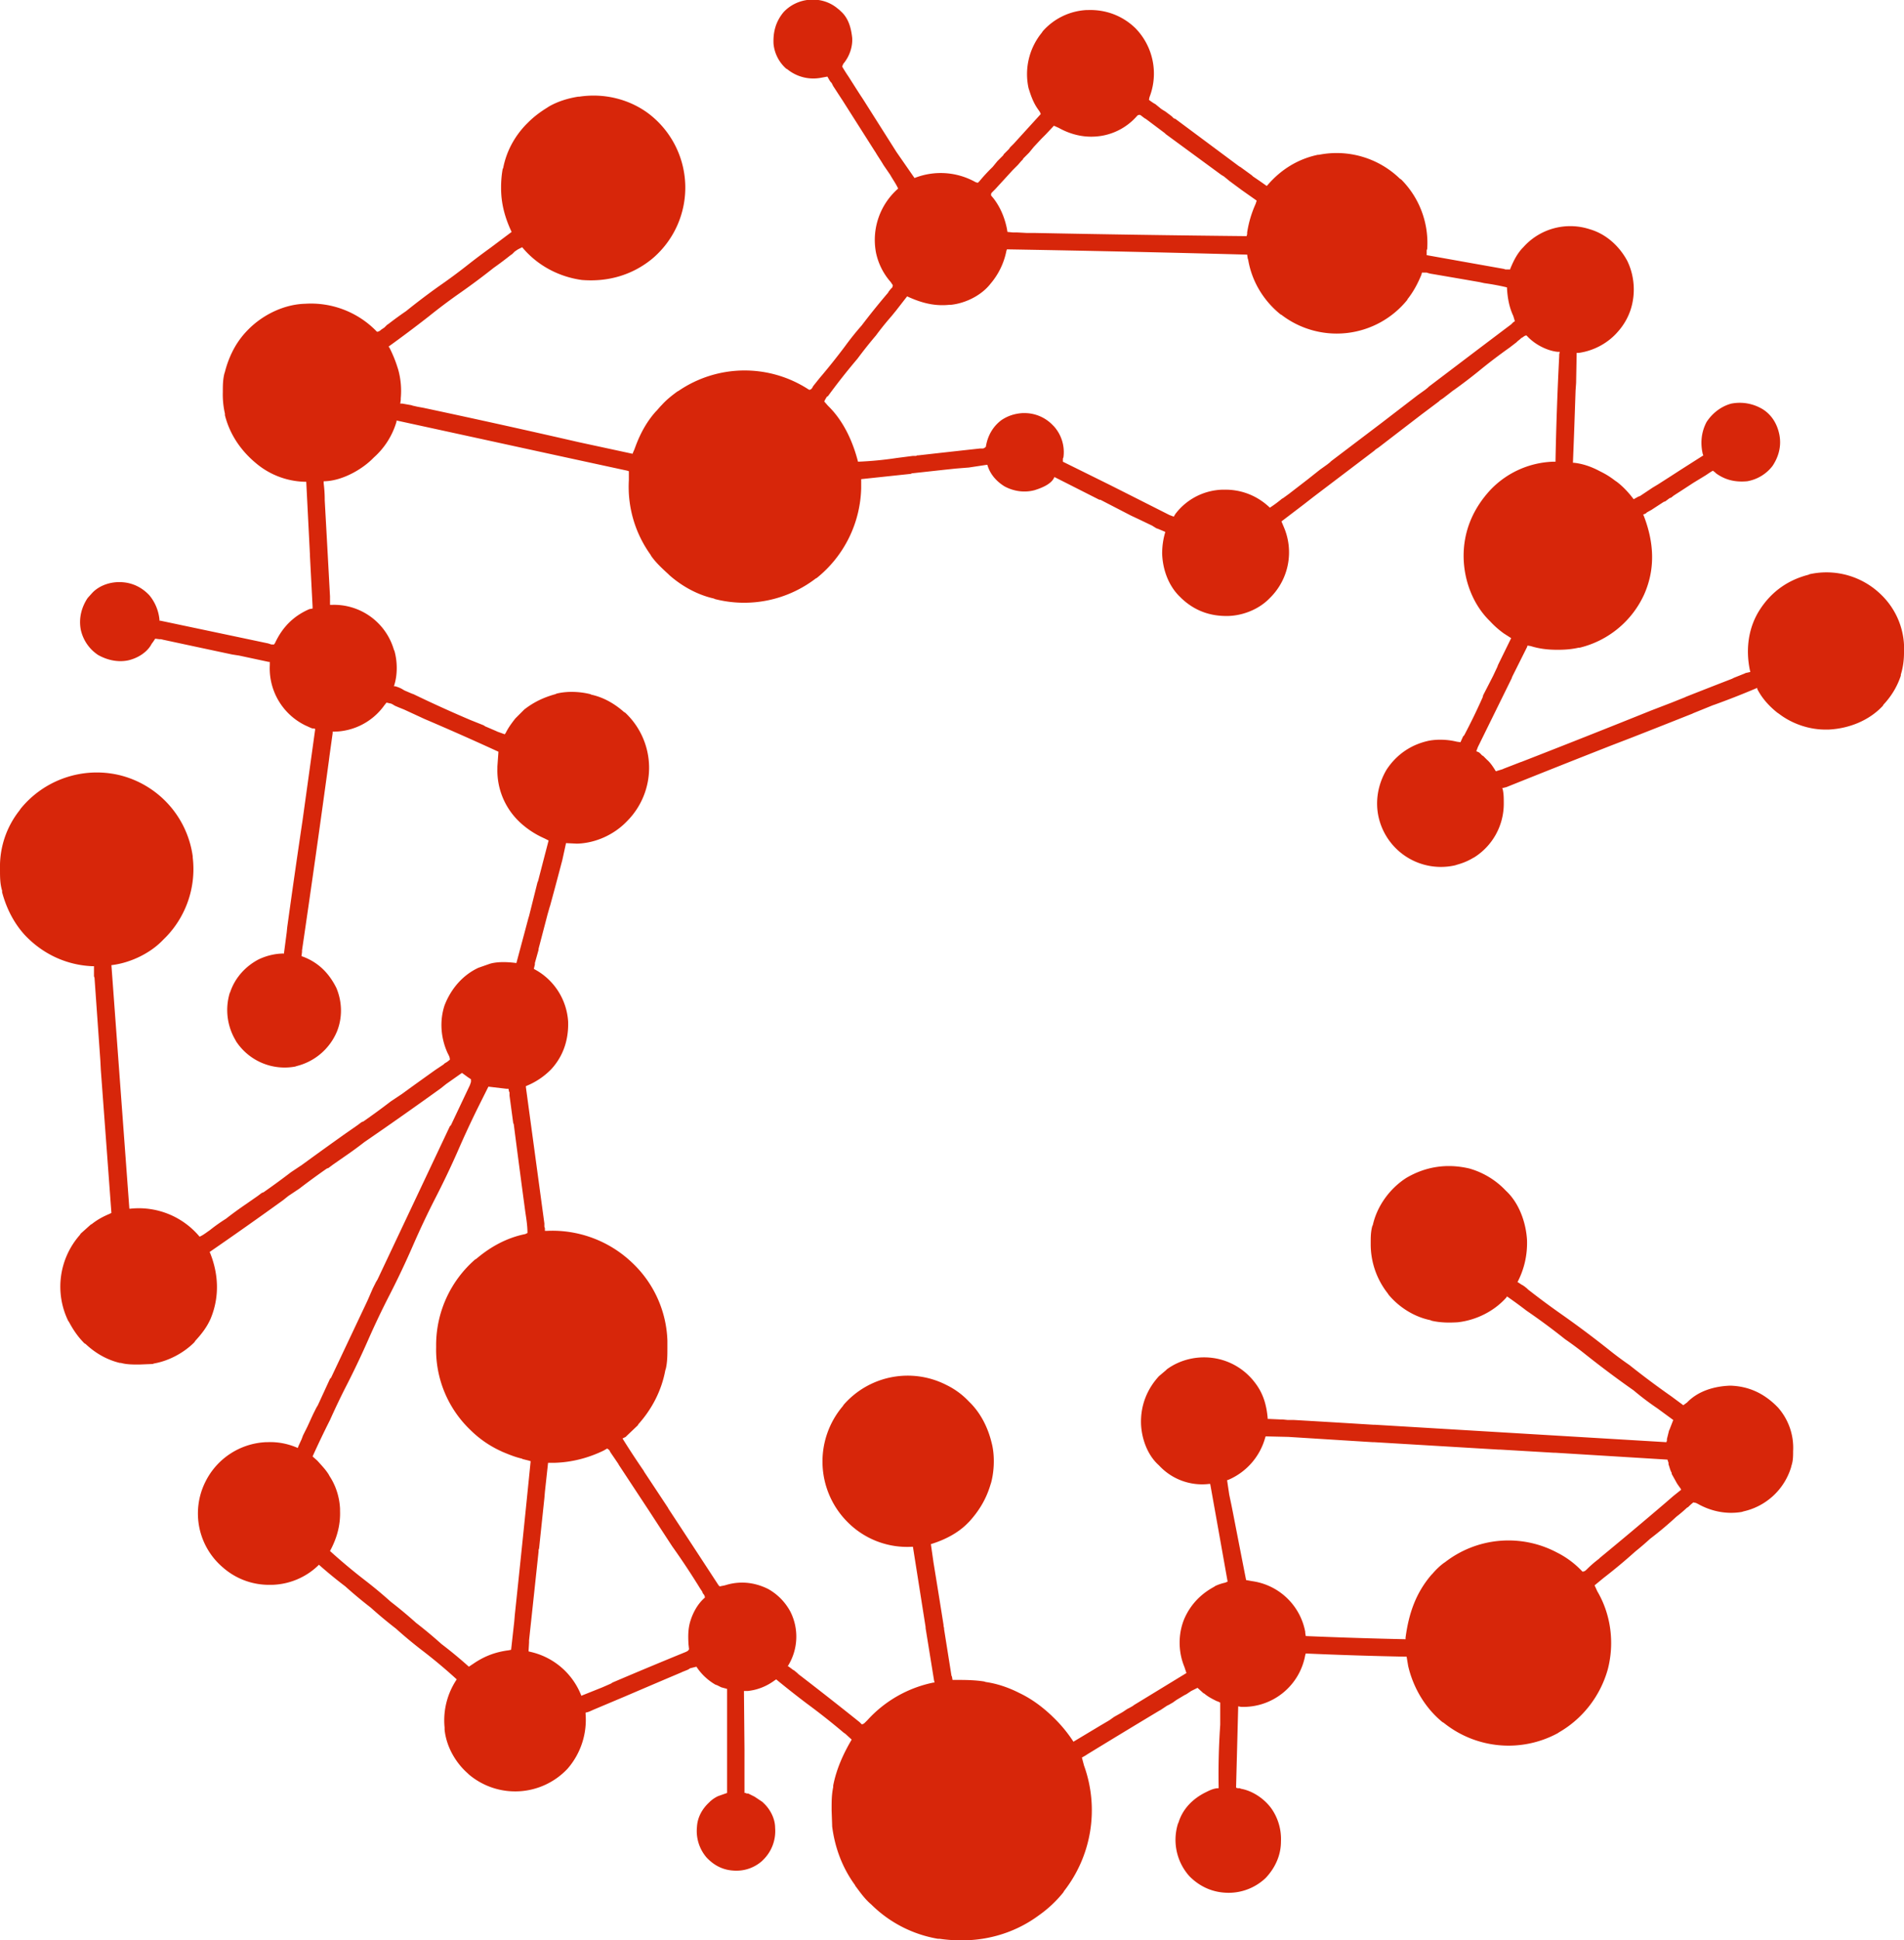 <svg xmlns="http://www.w3.org/2000/svg" width="3606" height="3673"><path fill="#D7260A" d="m1585 15 5 4 2 2c15 13 20 32 22 51 1 18-6 36-17 49l-2 5a302 302 0 0 0 12 19l7 11 7 11 9 14 4 6 64 101a140357 140357 0 0 0 34 49 135 135 0 0 1 116 8l4 1 3-3a330 330 0 0 1 25-27l9-11 11-11 1-2 3-3 7-7 2-3 6-6 1-1a69195 69195 0 0 1 51-56c-1-4-3-6-5-9-8-11-13-24-17-37l-1-3a124 124 0 0 1 25-105l2-3a119 119 0 0 1 83-40h3c34-1 65 11 89 34a123 123 0 0 1 27 131l-1 5a104 104 0 0 0 10 7l2 1 11 9 3 2 5 3 12 9 4 4 3 1 121 90 2 1a52346 52346 0 0 1 22 16l2 2a1029 1029 0 0 1 26 18l2-2c25-29 57-49 95-57h2a172 172 0 0 1 153 45l3 2a170 170 0 0 1 49 131l-1 3v9a91396 91396 0 0 0 146 26l3 1h9l1-3c6-14 12-26 22-37l2-2a119 119 0 0 1 126-34c31 9 56 32 71 60 14 29 16 63 6 93a118 118 0 0 1-24 41c-18 21-45 36-74 40h-4v3l-1 54-1 14a34966 34966 0 0 1-3 86l-2 51h2c18 2 34 8 49 16l2 1c10 5 18 10 27 17l3 2c12 9 23 21 32 33l9-5 3-1 3-2 3-2a4498 4498 0 0 0 18-12l10-6 25-16 17-11a36249 36249 0 0 1 44-28l-1-2c-5-21-3-42 7-61 11-17 28-30 47-35 21-4 42 0 60 11 17 11 27 28 31 48 4 21-1 41-13 59a77 77 0 0 1-48 29c-22 2-41-2-59-15l-2-2-4-3-5 3-3 2-3 2-3 2-23 14-23 15-14 9-5 4-3 1-8 6-3 1a13822 13822 0 0 1-20 13l-3 2a2489 2489 0 0 0-9 5l-2 2-5 2 1 2c19 49 23 99 1 149a181 181 0 0 1-122 101h-2c-13 3-26 4-39 4h-2c-18 0-34-2-50-7l-6-1-1 3-28 56-1 3a579308 579308 0 0 1-63 128l-1 2-3 8 2 1c4 1 6 4 9 7l2 1a818 818 0 0 1 7 7c7 6 12 14 17 22l13-4 2-1a3561 3561 0 0 0 31-12l3-1a22589 22589 0 0 0 245-97l39-15a28523 28523 0 0 0 25-10l2-1a13524 13524 0 0 1 87-34l4-2a4973 4973 0 0 0 20-8l2-1 9-2-1-4c-8-39-3-80 19-114s53-56 92-66l2-1a148 148 0 0 1 137 40 142 142 0 0 1 42 109c0 14-2 28-6 41v2c-7 21-18 39-33 55l-1 2c-26 28-64 43-102 45h-3c-32 1-66-10-92-30l-3-2c-15-12-29-27-38-45v-2l-2 1a1558 1558 0 0 1-79 31l-3 1a66933 66933 0 0 0-37 15l-2 1a22811 22811 0 0 1-114 45l-39 15a28469 28469 0 0 0-199 79l-8 2 1 2c2 9 2 17 2 26v2a120 120 0 0 1-56 101l-2 1c-10 6-20 10-31 13l-3 1a121 121 0 0 1-145-91c-7-31-1-63 15-90 19-29 47-48 81-55 17-3 36-2 52 2l7 1 5-11 2-2a1178 1178 0 0 0 35-72l1-4a7720 7720 0 0 0 18-35l1-2 8-17 1-3a491300 491300 0 0 1 25-51l-14-9a171 171 0 0 1-26-23c-32-31-49-76-50-120-1-50 18-94 52-130l2-2a172 172 0 0 1 115-50h5v-3a6261 6261 0 0 1 7-197v-3l1-5h-4c-20-2-43-14-57-29l-2-2c-3 0-5 2-8 4l-2 1-2 2-5 4-2 2-13 10a1030 1030 0 0 0-59 45 972 972 0 0 1-46 35l-3 2-5 4-13 10-6 4-2 2-32 24a292873 292873 0 0 0-69 53l-13 10-6 4-2 2-116 88a292873 292873 0 0 0-18 14l-42 32 5 12a121 121 0 0 1-25 131l-2 2c-20 21-50 33-78 34-35 1-65-10-90-34l-2-2c-22-21-33-52-34-82 0-14 2-28 6-41l-2-1-12-5-3-1-8-5a19981 19981 0 0 0-23-11l-17-8a62227 62227 0 0 1-58-30h-2a629471 629471 0 0 0-85-43l-1 2c-6 12-24 19-37 23-19 5-39 2-56-7-15-9-28-23-33-41h-2l-33 5a31842 31842 0 0 0-25 2l-19 2a97910 97910 0 0 1-64 7l-2 1a994054 994054 0 0 0-94 10v3a5525 5525 0 0 1 0 14 225 225 0 0 1-84 170l-2 1a223 223 0 0 1-191 39l-2-1c-31-7-60-23-84-44l-2-2c-12-11-24-22-33-35l-1-2a220 220 0 0 1-41-141v-17l-3-1a147281 147281 0 0 1-267-58l-170-37v2a145 145 0 0 1-43 68c-22 23-60 44-93 45h-2v4a234 234 0 0 1 2 32l1 18 1 18a88935 88935 0 0 1 8 146v16h3a118 118 0 0 1 118 85l1 2c6 21 6 47-1 67h2a58 58 0 0 1 13 5l5 3 14 6 3 1a2439 2439 0 0 0 108 49l25 10 3 2a4060 4060 0 0 1 21 9l2 1 14 5 2-3c5-10 11-18 18-27l2-2 13-13 2-2c18-14 37-23 59-29l2-1c20-5 44-4 64 1l2 1c23 5 44 17 62 33l2 1a143 143 0 0 1 3 206c-24 25-59 41-94 42l-21-1a147231153 147231153 0 0 1-7 32 8243 8243 0 0 1-23 86l-1 3-4 14-17 65v2a11777 11777 0 0 1-7 25v3l-2 8 7 4a121 121 0 0 1 58 96c1 34-9 65-32 90a138 138 0 0 1-48 32v2a741378 741378 0 0 1 35 258v6l1 3v5h3a219 219 0 0 1 163 61 212 212 0 0 1 66 147v14c0 13 0 26-3 39l-1 3c-7 38-25 73-51 102l-1 2-21 20-2 2-6 3a1517 1517 0 0 0 40 61l1 2a64044 64044 0 0 1 45 68l1 2a52767 52767 0 0 1 93 142l2 3 2 2 10-2c28-9 56-6 82 7a107 107 0 0 1 42 43 105 105 0 0 1-5 103l2 1 8 6 2 1 6 5 2 2a7092 7092 0 0 1 116 91l4 4c3 0 5-2 7-4l2-2 2-2a231 231 0 0 1 125-71h2l-1-4a554594 554594 0 0 1-16-99v-2a207809 207809 0 0 0-24-152h-2a159 159 0 0 1-120-45l-3-3a162 162 0 0 1-8-218l2-3a161 161 0 0 1 193-38l2 1a146 146 0 0 1 42 31c22 21 36 49 43 78l1 4c5 22 4 50-2 72l-1 3c-8 27-21 49-40 70l-2 2c-19 20-45 33-71 41l5 35a22239 22239 0 0 1 19 118v2l1 4v2a129111 129111 0 0 0 14 88l1 2 1 6h3c19 0 38 0 57 3l3 1c21 3 42 10 62 20l2 1c23 11 43 26 61 43l2 2a260 260 0 0 1 39 47l50-30 17-10 3-2 7-5 16-9 9-6 4-2 7-4 1-1a2240539 2240539 0 0 1 100-61l-4-12c-12-29-12-64 1-93 12-26 31-45 55-58l3-2a90 90 0 0 1 18-6l5-2a94116 94116 0 0 0-33-185h-2a111 111 0 0 1-94-34l-2-2c-21-19-32-50-33-78-1-34 11-65 34-90l13-11 2-2c26-19 59-26 90-21s59 22 78 48c15 20 21 42 23 67h2l22 1h4l10 1h12a33784 33784 0 0 1 150 9h3a2482347 2482347 0 0 0 552 33l1-3v-3l1-4 3-12 1-2 7-18-30-22a515 515 0 0 1-45-34 1912 1912 0 0 1-91-68 663 663 0 0 0-39-29 1233 1233 0 0 0-73-54 915 915 0 0 0-37-27l-1 2c-23 26-57 43-92 47-16 1-33 1-50-3l-2-1c-30-6-59-24-79-48l-2-3a150 150 0 0 1-32-93v-2c0-11 0-21 3-32l1-2c8-36 32-69 63-89 37-22 78-28 120-18a152 152 0 0 1 69 42c25 23 38 60 40 93 1 28-5 55-18 80l2 1 6 4 2 1 3 2 5 4 2 2a1487 1487 0 0 0 62 46 1912 1912 0 0 1 91 68 663 663 0 0 0 39 29 1591 1591 0 0 0 79 59l23 17 7-5c21-22 52-31 82-32 33 1 61 13 86 37l2 2 2 2a115 115 0 0 1 29 83c0 9 0 18-3 27l-1 4a122 122 0 0 1-90 83l-3 1c-29 5-58-1-83-15l-2-1-2-1-5-1a121 121 0 0 0-10 9l-2 1a264 264 0 0 1-20 17 671 671 0 0 1-50 42 555 555 0 0 1-28 24 1034 1034 0 0 1-60 50l-17 14 5 11c26 44 33 98 20 148-14 50-47 93-92 119l-3 2a196 196 0 0 1-216-20l-2-1c-32-26-54-63-64-102l-1-4-3-18h-3a7500 7500 0 0 1-188-6l-1 3a119 119 0 0 1-122 98l-5-1v2a226808 226808 0 0 1-4 152l3 1h4l2 1c23 4 46 20 59 39a101 101 0 0 1 17 61c0 26-11 50-29 69-19 18-44 28-70 28-29 0-54-11-74-31a103 103 0 0 1-22-100l1-2c8-26 27-45 51-57 8-4 16-8 25-8v-2a1357 1357 0 0 1 3-118v-42l-2-1-2-1-3-1c-8-4-16-8-23-14l-2-1-11-10-10 5-2 1-3 2-6 4-4 2-15 9-7 5a65965 65965 0 0 1-7 4l-4 2-12 8-2 1a19974 19974 0 0 0-137 83l-3 2-7 4 4 15a249 249 0 0 1-38 238l-1 2a227 227 0 0 1-47 44c-42 31-93 47-145 47h-2c-14 0-27-1-41-3h-3a235 235 0 0 1-126-65c-12-10-21-23-30-35l-1-2c-24-33-38-71-43-111v-2l-1-28v-2c0-15 0-28 3-42v-3c6-31 19-60 35-87l-12-11-3-2a1329 1329 0 0 0-71-56 1816 1816 0 0 1-57-45l-3 2c-15 11-32 18-51 20h-7v3l1 109a36386 36386 0 0 0 0 81h2l2 1h3l10 5 2 1 15 10 2 2c13 12 22 30 22 47a76 76 0 0 1-23 61l-2 2a73 73 0 0 1-53 18c-21-1-38-10-52-25a77 77 0 0 1-18-58c1-18 10-34 23-46l2-2a60 60 0 0 1 15-10l17-6v-197l-11-3-8-4-3-1c-14-8-27-20-36-34l-12 3-3 2-2 1-10 4-2 1-26 11a53264 53264 0 0 0-82 35l-57 24a2310 2310 0 0 0-9 4l-3 1-4 1v2a141 141 0 0 1-34 104 136 136 0 0 1-187 11l-2-2c-24-21-41-52-44-83v-4a139 139 0 0 1 23-91 974 974 0 0 0-67-56 841 841 0 0 1-48-40 841 841 0 0 1-48-40 841 841 0 0 1-48-40 841 841 0 0 1-50-41l-2 2c-23 22-54 35-86 36h-3a132 132 0 0 1-91-33 134 134 0 0 1-33-162l1-2a135 135 0 0 1 113-73h3c20-1 40 3 58 11l1-3 5-11 1-2 3-8a14636 14636 0 0 0 8-16l11-24 6-12 3-5 23-50 2-2a2781429 2781429 0 0 1 69-146l10-23 6-12 3-5 137-290 2-2a619053 619053 0 0 1 36-76l1-3 1-3v-5l-6-4-11-8-3 2-27 19-10 8a7734 7734 0 0 1-145 102 722 722 0 0 1-37 27l-23 16-8 6-3 1a1381 1381 0 0 0-52 38l-21 14-10 8a7734 7734 0 0 1-139 98l1 2c16 40 18 83 1 124-7 16-17 29-29 42l-2 3c-20 20-48 35-76 40l-3 1-25 1h-2c-11 0-22 0-33-3h-2c-25-6-47-19-65-36l-2-1c-12-12-21-25-29-40l-2-3a148 148 0 0 1 22-162l2-3 19-17 2-1c10-8 21-14 33-19l2-1 2-1a311566 311566 0 0 0-20-270l-1-19a1203167 1203167 0 0 1-11-156l-1-3v-19h-3c-49-2-94-23-128-59-21-23-35-51-43-81v-3c-4-13-4-26-4-40v-2a171 171 0 0 1 37-110l2-3a186 186 0 0 1 186-64 184 184 0 0 1 140 154v2a185 185 0 0 1-50 150l-2 2-3 3-2 2c-24 25-62 43-97 47a1455344 1455344 0 0 0 34 461h2a150 150 0 0 1 131 53c7-3 13-8 19-12a323 323 0 0 1 31-22 699 699 0 0 1 37-27l23-16 8-6 3-1a1381 1381 0 0 0 52-38l21-14 11-8a7734 7734 0 0 1 71-51l23-16 8-6 3-1a1381 1381 0 0 0 52-38l21-14 11-8a7734 7734 0 0 1 53-38l3-2 12-8 2-2 5-3 5-4c0-5-2-8-4-12-13-28-16-61-6-91 12-31 34-57 64-71l20-7 3-1c15-4 34-3 49-1l15-56 8-30 1-3 16-64 1-2a84049 84049 0 0 1 20-77l-8-4c-18-8-33-18-47-31l-2-2a134 134 0 0 1-40-99v-4l2-28a5450 5450 0 0 0-140-62l-39-18-10-4-7-3-5-3-2-1-9-2-4 5a119 119 0 0 1-98 50v3l-6 43-1 8a32552 32552 0 0 1-51 360v3l-1 8 3 1c29 11 49 31 63 59 11 26 12 56 1 83a112 112 0 0 1-76 65l-3 1a110 110 0 0 1-112-48l-1-2a112 112 0 0 1-11-89l1-2c9-27 29-49 54-62 15-7 31-11 48-11v-2l5-38 1-10a19059 19059 0 0 1 29-202l24-173-2-1h-3l-3-1-11-5-2-1a120 120 0 0 1-65-113v-6h-2l-56-12-13-2a55189 55189 0 0 1-131-28l-4-1h-3l-8-1-4 6-3 4-1 2c-9 15-26 25-43 29-19 4-39 0-57-10a77 77 0 0 1-33-48c-4-21 1-42 13-60l9-10 2-2c14-13 34-19 53-18 21 1 39 10 53 25a85 85 0 0 1 19 46v2h2a448635 448635 0 0 1 204 43l3 1 3 1h5l2-3c14-30 35-51 65-64l6-1v-4a839122 839122 0 0 1-5-96v-2a314869 314869 0 0 0-7-138h-2a149 149 0 0 1-93-35c-29-24-50-55-59-91v-3a162 162 0 0 1-4-41c0-12 0-23 3-35l1-3c3-12 7-23 12-34l1-2a158 158 0 0 1 30-43c28-29 69-49 109-50a173 173 0 0 1 134 51l2 2c3 0 6-2 8-4l3-2 3-2 5-5 3-2a681 681 0 0 1 33-24 1321 1321 0 0 1 62-47 1107 1107 0 0 0 58-43 1321 1321 0 0 1 40-30l40-30-1-2c-12-26-19-52-19-81v-2c0-11 1-23 3-34l1-2c6-31 21-59 43-82l4-4c11-11 23-20 36-28l3-2c17-10 37-16 56-19h2c46-7 93 4 130 31a176 176 0 0 1 8 276c-38 31-84 44-133 40-44-6-85-28-113-62l-8 4-3 2-3 2-5 5-3 2a681 681 0 0 1-32 24 1321 1321 0 0 1-63 47 1107 1107 0 0 0-60 45 2421 2421 0 0 1-76 57l2 3c6 12 11 24 15 37l1 3a151 151 0 0 1 5 55v3l-1 7h4l17 3 3 1 9 2 11 2a18679 18679 0 0 1 294 65 294358 294358 0 0 0 102 22l2-5 1-2 3-8c9-24 21-46 38-65l2-2 7-8 2-2c9-10 19-18 30-26l2-1a222 222 0 0 1 246-3l2 1c4-1 5-3 7-7a1312 1312 0 0 1 4-5l8-10a1267 1267 0 0 0 48-60 552 552 0 0 1 32-40 1411 1411 0 0 1 50-62l1-2 4-5 2-2 1-1 1-4-4-6a122 122 0 0 1-28-56 129 129 0 0 1 42-121c-4-9-10-17-15-26l-11-16-2-3-3-5-9-14-3-5-2-3-61-96-2-3a69327 69327 0 0 1-13-20l-2-3-3-6-2-2-2-3-4-7-11 2a78 78 0 0 1-65-16l-2-1a72 72 0 0 1-24-47c-1-22 4-42 19-60 26-28 71-32 101-8Zm570 203-2 2a114 114 0 0 1-66 37c-29 5-57-1-82-15l-9-4-15 16-9 9-14 15-9 11-11 11-1 2-3 3-6 7-3 3-6 6-1 1a69195 69195 0 0 1-33 36l-2 2-3 3c-3 3-3 3-3 7l5 6c13 17 21 37 25 57l1 6 10 1h8a10418 10418 0 0 1 19 1h15a40197 40197 0 0 0 401 6l1-4v-3c3-19 8-36 16-54l2-6-1-1-27-19-23-17-11-9-5-3-105-77-2-2a52346 52346 0 0 1-36-27l-2-1-4-3c-5-4-5-4-9-3Zm-248 254-1 3a136 136 0 0 1-30 62c-17 22-47 37-75 40h-3c-29 3-54-4-80-16l-21 27-9 11a549 549 0 0 0-29 36 832 832 0 0 0-35 44 1232 1232 0 0 0-56 71l-2 1-3 5-2 4 7 8c29 28 47 67 57 106a664 664 0 0 0 73-7l31-4h6l2-1h2a30279 30279 0 0 1 117-13h3c4 0 4 0 8-3l1-5c4-19 14-35 29-46 12-8 25-12 39-13h2a74 74 0 0 1 56 23l2 2a73 73 0 0 1 18 59l-1 2v6a240249 240249 0 0 0 89 44l2 1a88183 88183 0 0 1 109 55l2 1 8 3 3-5a116 116 0 0 1 88-46h3c33-1 64 11 88 34a230 230 0 0 0 23-17l2-1 11-8 35-27 24-19 14-10 5-4 2-2 95-72a292873 292873 0 0 0 69-53l14-10 5-4 2-2 95-72a292873 292873 0 0 0 49-37l12-9 4-4 3-2-3-10c-8-17-11-35-12-54a443 443 0 0 0-43-8l-9-2a28122 28122 0 0 0-93-16l-4-1-3-1h-9l-1 4c-7 17-15 32-26 46l-1 2a172 172 0 0 1-238 28l-2-1c-32-26-54-62-61-103l-1-3-1-7a45556 45556 0 0 0-455-10ZM925 2057l-16 32-1 2a1816 1816 0 0 0-41 88 1647 1647 0 0 1-44 92 1614 1614 0 0 0-41 87 1646 1646 0 0 1-43 91 1544 1544 0 0 0-42 88 1646 1646 0 0 1-44 92 1433 1433 0 0 0-28 59 1757 1757 0 0 0-33 69l9 8c8 9 16 17 22 27l1 2c12 18 19 40 20 62v4c1 27-6 52-19 76a1114 1114 0 0 0 67 56 841 841 0 0 1 48 40 841 841 0 0 1 48 40 841 841 0 0 1 48 40 841 841 0 0 1 52 43 117312799 117312799 0 0 1 12-8c20-13 40-20 63-23l5-1 6-54 1-12a48950 48950 0 0 0 30-291l-3-1-12-3-2-1c-13-3-25-8-37-13l-2-1a200 200 0 0 1-58-40 210 210 0 0 1-65-157v-2a215 215 0 0 1 74-164l2-1c27-23 58-40 93-47l4-2c0-13-2-26-4-39a27573 27573 0 0 1-22-167l-1-2a42819 42819 0 0 1-7-52v-6l-1-2-1-5h-4l-34-4Zm1472 662-1 3a122 122 0 0 1-69 79l-3 1 4 27a18013 18013 0 0 1 4 19l3 15a63035 63035 0 0 0 25 128 3249 3249 0 0 1 11 2 119 119 0 0 1 101 96v2l1 6a8917 8917 0 0 0 189 6v-3c6-45 19-84 49-119l2-2c6-7 13-14 21-20l3-2a196 196 0 0 1 212-18l2 1a170 170 0 0 1 46 35c4 0 6-2 9-5a213 213 0 0 1 22-19l2-2a8806 8806 0 0 0 124-104l15-13 15-12-1-2-5-7-2-3-10-18v-2c-3-5-4-11-6-16v-3l-2-6-212-13h-3a3430271 3430271 0 0 0-102-6h-3a785748 785748 0 0 1-235-14h-3a172613 172613 0 0 1-160-10l-43-1Zm-1247 23-7 4c-29 14-60 22-92 23h-13l-6 55-1 12a61761 61761 0 0 0-10 95l-1 3v3a124916 124916 0 0 1-18 168v4l-1 17 4 1a135 135 0 0 1 96 83l40-16 16-7 3-2a9316 9316 0 0 1 139-58c4-2 4-2 6-5l-1-9c-1-16-1-31 4-46l1-3c5-14 13-28 24-38l2-2c0-3-2-6-4-8l-1-3-2-3-2-3a1413 1413 0 0 0-53-80 53605 53605 0 0 1-45-69l-2-3a397665 397665 0 0 0-54-82l-1-2a4835 4835 0 0 0-15-22l-2-4-4-3Z"/></svg>